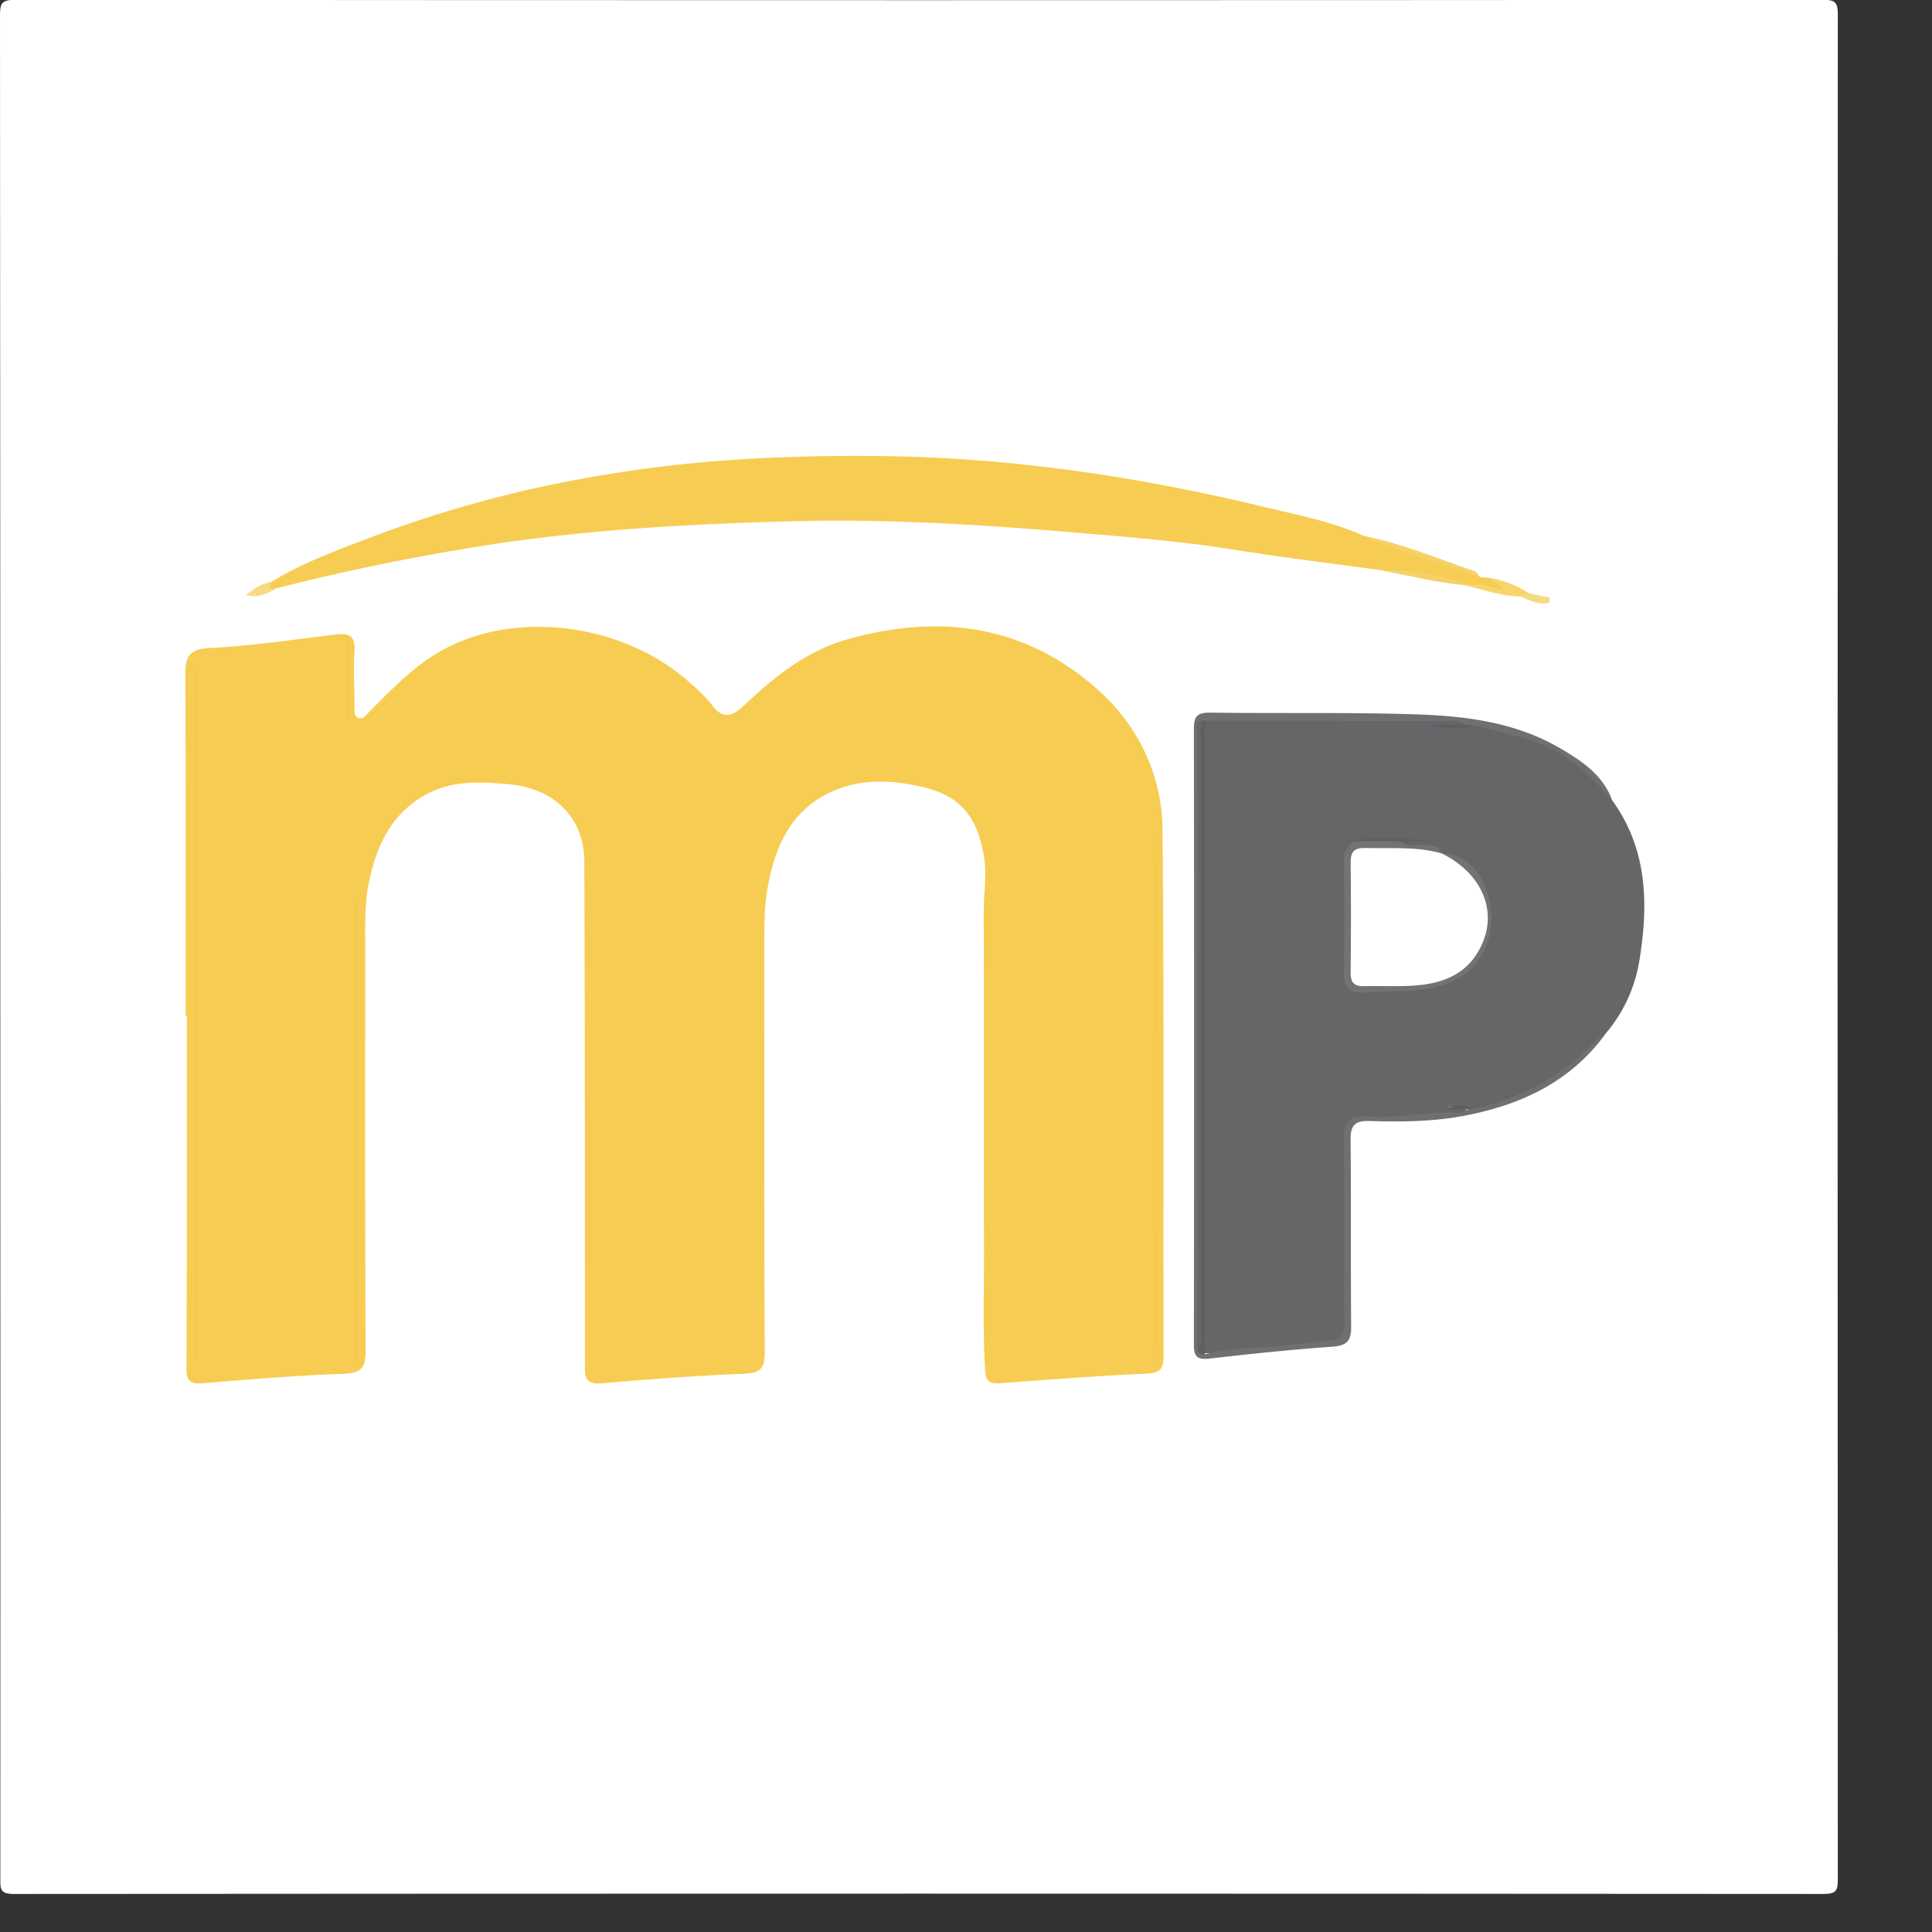 <svg id="Camada_1" data-name="Camada 1" xmlns="http://www.w3.org/2000/svg"  width="512" height="512" viewBox="0 0 512 512">
  <rect x="0" y="0" width="512" height="512" fill="#333333" stroke="none"/>
  <defs>
    <style>
      .cls-1 {
        fill: #fff;
      }

      .cls-2 {
        fill: #f7cc52;
      }

      .cls-3 {
        fill: #656668;
      }

      .cls-4 {
        fill: #6f7071;
      }

      .cls-5 {
        fill: #f6d165;
      }

      .cls-6 {
        fill: #f7d46c;
      }

      .cls-7 {
        fill: #f7db83;
      }

      .cls-8 {
        fill: #f6da83;
      }

      .cls-9 {
        fill: #f5ca4e;
      }

      .cls-10 {
        fill: #f7c84c;
      }

      .cls-11 {
        fill: #f6c94c;
      }

      .cls-12 {
        fill: #f3c84a;
      }

      .cls-13 {
        fill: #727374;
      }

      .cls-14 {
        fill: #5f5f61;
      }

      .cls-15 {
        fill: #606161;
      }

      .cls-16 {
        fill: #5e5f61;
      }

      .cls-17 {
        fill: #5d5f5f;
      }
    </style>
  </defs>
  <g>
    <path class="cls-1" d="M12.58,261q0-123.41-.08-246.83c0-3.18.32-4.21,4-4.21q239.62.18,479.24,0c3.16,0,3.8.76,3.8,3.84q-.12,247.08,0,494.17c0,2.86-.3,3.95-3.69,3.95q-239.87-.17-479.74,0c-3.7,0-3.52-1.45-3.52-4.12Q12.62,384.46,12.58,261Z" transform="translate(-12.5 -10)"/>
    <path class="cls-2" d="M61.69,279.27c0-30,.11-60-.1-89.94,0-5,.64-7.3,6.51-7.6,11.2-.57,22.36-2.26,33.52-3.6,3.61-.44,5.11.58,4.83,4.53-.35,4.8,0,9.65,0,14.48,0,1.17-.25,2.53,1,3.09s2.05-.72,2.83-1.51c6-6,11.79-12.16,19.33-16.35,20.08-11.17,49-6.91,66.19,9a37.69,37.69,0,0,1,5.26,5.31c3,4.15,5.58,3.16,8.72.18,7.88-7.47,16.43-14.29,26.94-17.32,24.27-7,47.17-4.12,66.54,13.07,10.9,9.67,17.2,22.71,17.33,37.41.43,46.46.15,92.93.27,139.4,0,3.46-1,4.43-4.44,4.59-12.9.61-25.79,1.58-38.68,2.56-2.93.22-4-.36-4.2-3.68-.59-10.49-.24-21-.27-31.44-.09-30,0-60-.07-89.94,0-4.78.86-9.46.08-14.38-1.65-10.38-6.08-16.27-16.46-18.61-7.28-1.64-14.81-2.21-22,.49-11.74,4.38-16.58,14-18.76,25.52-1.13,5.9-1,11.89-1,17.88,0,35.31-.06,70.62.11,105.93,0,4.38-1.2,5.55-5.58,5.72-12.58.48-25.15,1.49-37.7,2.54-3.14.26-4.35-.78-4.38-3.71,0-1,0-2,0-3,0-43.8,0-87.6-.15-131.4-.05-11.94-8-19.51-19.91-20.64-7.55-.71-15-1.06-21.8,2.57-9.21,4.9-13.31,13.47-15.36,23.28-1.17,5.58-1,11.23-1,16.88,0,35.81-.07,71.62.1,107.43,0,4.53-1.18,5.9-5.83,6.06-12.42.44-24.82,1.47-37.21,2.5-3.22.26-4.43-.32-4.42-3.89.13-31.14.08-62.27.08-93.41Z" transform="translate(-12.5 -10)"/>
    <path class="cls-3" d="M439.68,222c9.57,13.14,9.71,27.93,7.2,43a39.42,39.42,0,0,1-9,19.06A62.09,62.09,0,0,1,405.37,304c-1,.24-1.91.65-2.91.18-1.94-1.42-4.1-.46-6.38-.82,1.93.86,4.43-1.46,5.45,1.68a185,185,0,0,1-26.29,1.33c-4.07-.1-5.61,1.34-5.57,5.5.15,16,0,32,.13,48,0,4.06-1,6-5.42,6.33-11,.82-21.92,2.69-33,2.41-1.28-2-.95-4.17-.95-6.3q0-77.25,0-154.5c0-2.29-.36-4.69,1.14-6.75,1.7-1.48,3.77-1,5.71-1,16.91,0,33.83-.07,50.74,0,4.12,0,8.24.44,12.34.75.77,1,.19,1.53-.73,1.6a41.88,41.88,0,0,1-5.94.08c2.18-.38,5.42.89,8.45-.82C417.28,203.56,430.77,208.53,439.68,222Z" transform="translate(-12.5 -10)"/>
    <path class="cls-2" d="M84.43,164.21c8.35-5.13,17.53-8.42,26.6-11.91a318.83,318.83,0,0,1,58.14-15.86c25.3-4.56,50.89-5.87,76.63-5.58,34.39.39,68.13,5.38,101.45,13.42,8.92,2.15,18,3.86,26.5,7.66,10.33,3.72,21.05,6.34,31,11l2.87.27c1.25,1,3.1.92,4.28,2.49-3.4,2.12-6.38-1.12-9.5-.44a175,175,0,0,0-23.94-4.16c-12.92-1.78-25.87-3.33-38.75-5.4-13.91-2.25-27.94-3.36-41.93-4.54-25.3-2.14-50.68-3.73-76.07-3-25,.68-50,2-74.82,5.52A597.63,597.63,0,0,0,85.4,166c-.69.61-1.55.61-2-.12S83.64,164.53,84.43,164.21Z" transform="translate(-12.5 -10)"/>
    <path class="cls-4" d="M331.8,368.91A69.91,69.91,0,0,1,347.44,367c5.79-.2,11.46-1.31,17.19-1.76,3.7-.28,4.17-1.95,4.15-5.08-.12-16.13.1-32.26-.15-48.38-.07-4.71,1.56-6.22,6.07-5.89,8.28.62,16.47-1.59,24.77-1,.71.05,1.46-.58,2.2-.9.31-.4.63-.39,1,0,12.72-2.88,23.85-8.59,32.78-18.29a12.25,12.25,0,0,1,2.44-1.6c-9.4,12.82-22.69,18.87-37.8,21.67-8.21,1.52-16.53,1.54-24.82,1.31-3.72-.1-4.88,1.22-4.85,4.92.17,16.48,0,33,.15,49.45.05,3.86-1.08,5.17-5,5.44-10.91.77-21.8,1.92-32.68,3.16-3.22.37-4-.66-4-3.71q.11-81.66,0-163.32c0-3.35,1.09-4.2,4.33-4.16,17.78.23,35.57-.1,53.33.41,13.62.4,27.22,1.91,39.36,9,5.71,3.34,11.3,7,13.81,13.73-6.17-7.16-13.08-13.34-22.38-16.07-4.86-1.42-9.79-2.58-14.69-3.85a1.33,1.33,0,0,1-1.94-.05c-1.67-1.64-3.78-.92-5.68-.93q-31.58-.09-63.16-.06l-.63.69a17,17,0,0,0-.37,5.45q0,79.28,0,158.56A4.22,4.22,0,0,0,331.8,368.91Z" transform="translate(-12.5 -10)"/>
    <path class="cls-5" d="M404.79,163c-10.36-3.62-21-6.46-31-11,10.15,2,19.65,6,29.39,9.33C403.81,161.49,404.25,162.39,404.79,163Z" transform="translate(-12.5 -10)"/>
    <path class="cls-6" d="M402.68,165c2.66-.31,5.18.68,8.35,1.31-1.06-1.76-3-1.58-3.37-3.07a26.56,26.56,0,0,1,9.9,3.92c0,1.83-1,1.42-2,.91-5.18-.09-10-1.82-15-3A1.51,1.51,0,0,1,402.68,165Z" transform="translate(-12.5 -10)"/>
    <path class="cls-5" d="M402.68,165l-2.1.07c-7.47-.7-14.74-2.52-22.07-3.94C386.84,160.71,394.78,162.7,402.68,165Z" transform="translate(-12.5 -10)"/>
    <path class="cls-7" d="M84.43,164.21c-.79,1.21-.47,1.81,1,1.83-2.22,1.42-4.54,2.44-7.78,1.66C79.9,166,81.86,164.54,84.43,164.21Z" transform="translate(-12.5 -10)"/>
    <path class="cls-8" d="M415.57,168.07l2-.91,5.62,1.24c-.06.45-.12.9-.17,1.34C420.42,170.42,418,169.26,415.57,168.07Z" transform="translate(-12.5 -10)"/>
    <path class="cls-9" d="M318.29,372.24v-142C320,234,320.93,364,318.29,372.24Z" transform="translate(-12.5 -10)"/>
    <path class="cls-10" d="M64.69,187.27V370.34H64V187.25Z" transform="translate(-12.5 -10)"/>
    <path class="cls-11" d="M106.49,370.63V248.33h.5v122.5Z" transform="translate(-12.5 -10)"/>
    <path class="cls-12" d="M105,179.9v19.92h-.55V179.92Z" transform="translate(-12.5 -10)"/>
    <path class="cls-13" d="M383.68,233c2,1.73,4.36.72,6.55.93,1.79.17,3.66-.05,4.34,2.22-1.45,1.25-3.13.83-4.75.6-4.29-.62-8.61-.22-12.91-.38-3.32-.13-4.85,1.19-4.81,4.65.1,8,0,15.95,0,23.92,0,2,.1,4.35,2.83,4.42,6.59.17,13.23,1,19.68-1.4,6.29-2.37,9.66-7,10.18-13.48.49-6.15-1.44-11.47-7.06-14.9-1.36-.83-3.08-1.43-3.22-3.45,5.89.1,10.49,4.31,12.3,10.84,3.08,11.09-1.67,23.26-17,25.19-5.15.65-10.24.49-15.34.86-4.25.31-6-1.11-5.85-5.61.28-9.65.22-19.31,0-29-.06-2.72.83-4.34,3.09-5.46A29.51,29.51,0,0,1,383.68,233Z" transform="translate(-12.5 -10)"/>
    <path class="cls-14" d="M331.8,368.91a1.76,1.76,0,0,1-1.9-1c.83-1.75.42-3.6.42-5.4q0-78.29.11-156.56c0-1.59-1.61-4.07,1.4-5h0Z" transform="translate(-12.5 -10)"/>
    <path class="cls-15" d="M383.68,233H371.73c1.47-2.27,3.67-.84,5.47-.93a55.23,55.23,0,0,1,14.3.94Z" transform="translate(-12.5 -10)"/>
    <path class="cls-16" d="M400.67,202l1.94.05c-3.85,2-7.86.55-11.82-.05Z" transform="translate(-12.5 -10)"/>
    <path class="cls-17" d="M402.63,304l-1,0h-6.75C397.51,303.35,400.13,302,402.63,304Z" transform="translate(-12.5 -10)"/>
    <path class="cls-3" d="M331.83,201c-1.73,1.65-1,3.77-1,5.67q-.06,77.77-.07,155.56c0,1.91.71,4-.89,5.71q0-81.84,0-163.68C329.92,203.11,328.49,200.47,331.83,201Z" transform="translate(-12.5 -10)"/>
    <path class="cls-1" d="M394.56,236.16c11.72,5.8,15.57,17.14,9.11,26.93-3.38,5.13-8.66,7.22-14.33,7.9-5.08.61-10.27.21-15.41.36-2.55.07-3.52-1-3.49-3.55.09-9.81.11-19.62,0-29.42,0-2.95,1.25-3.72,3.9-3.65,6.77.19,13.59-.48,20.24,1.45Z" transform="translate(-12.5 -10)"/>
  </g>
</svg>
